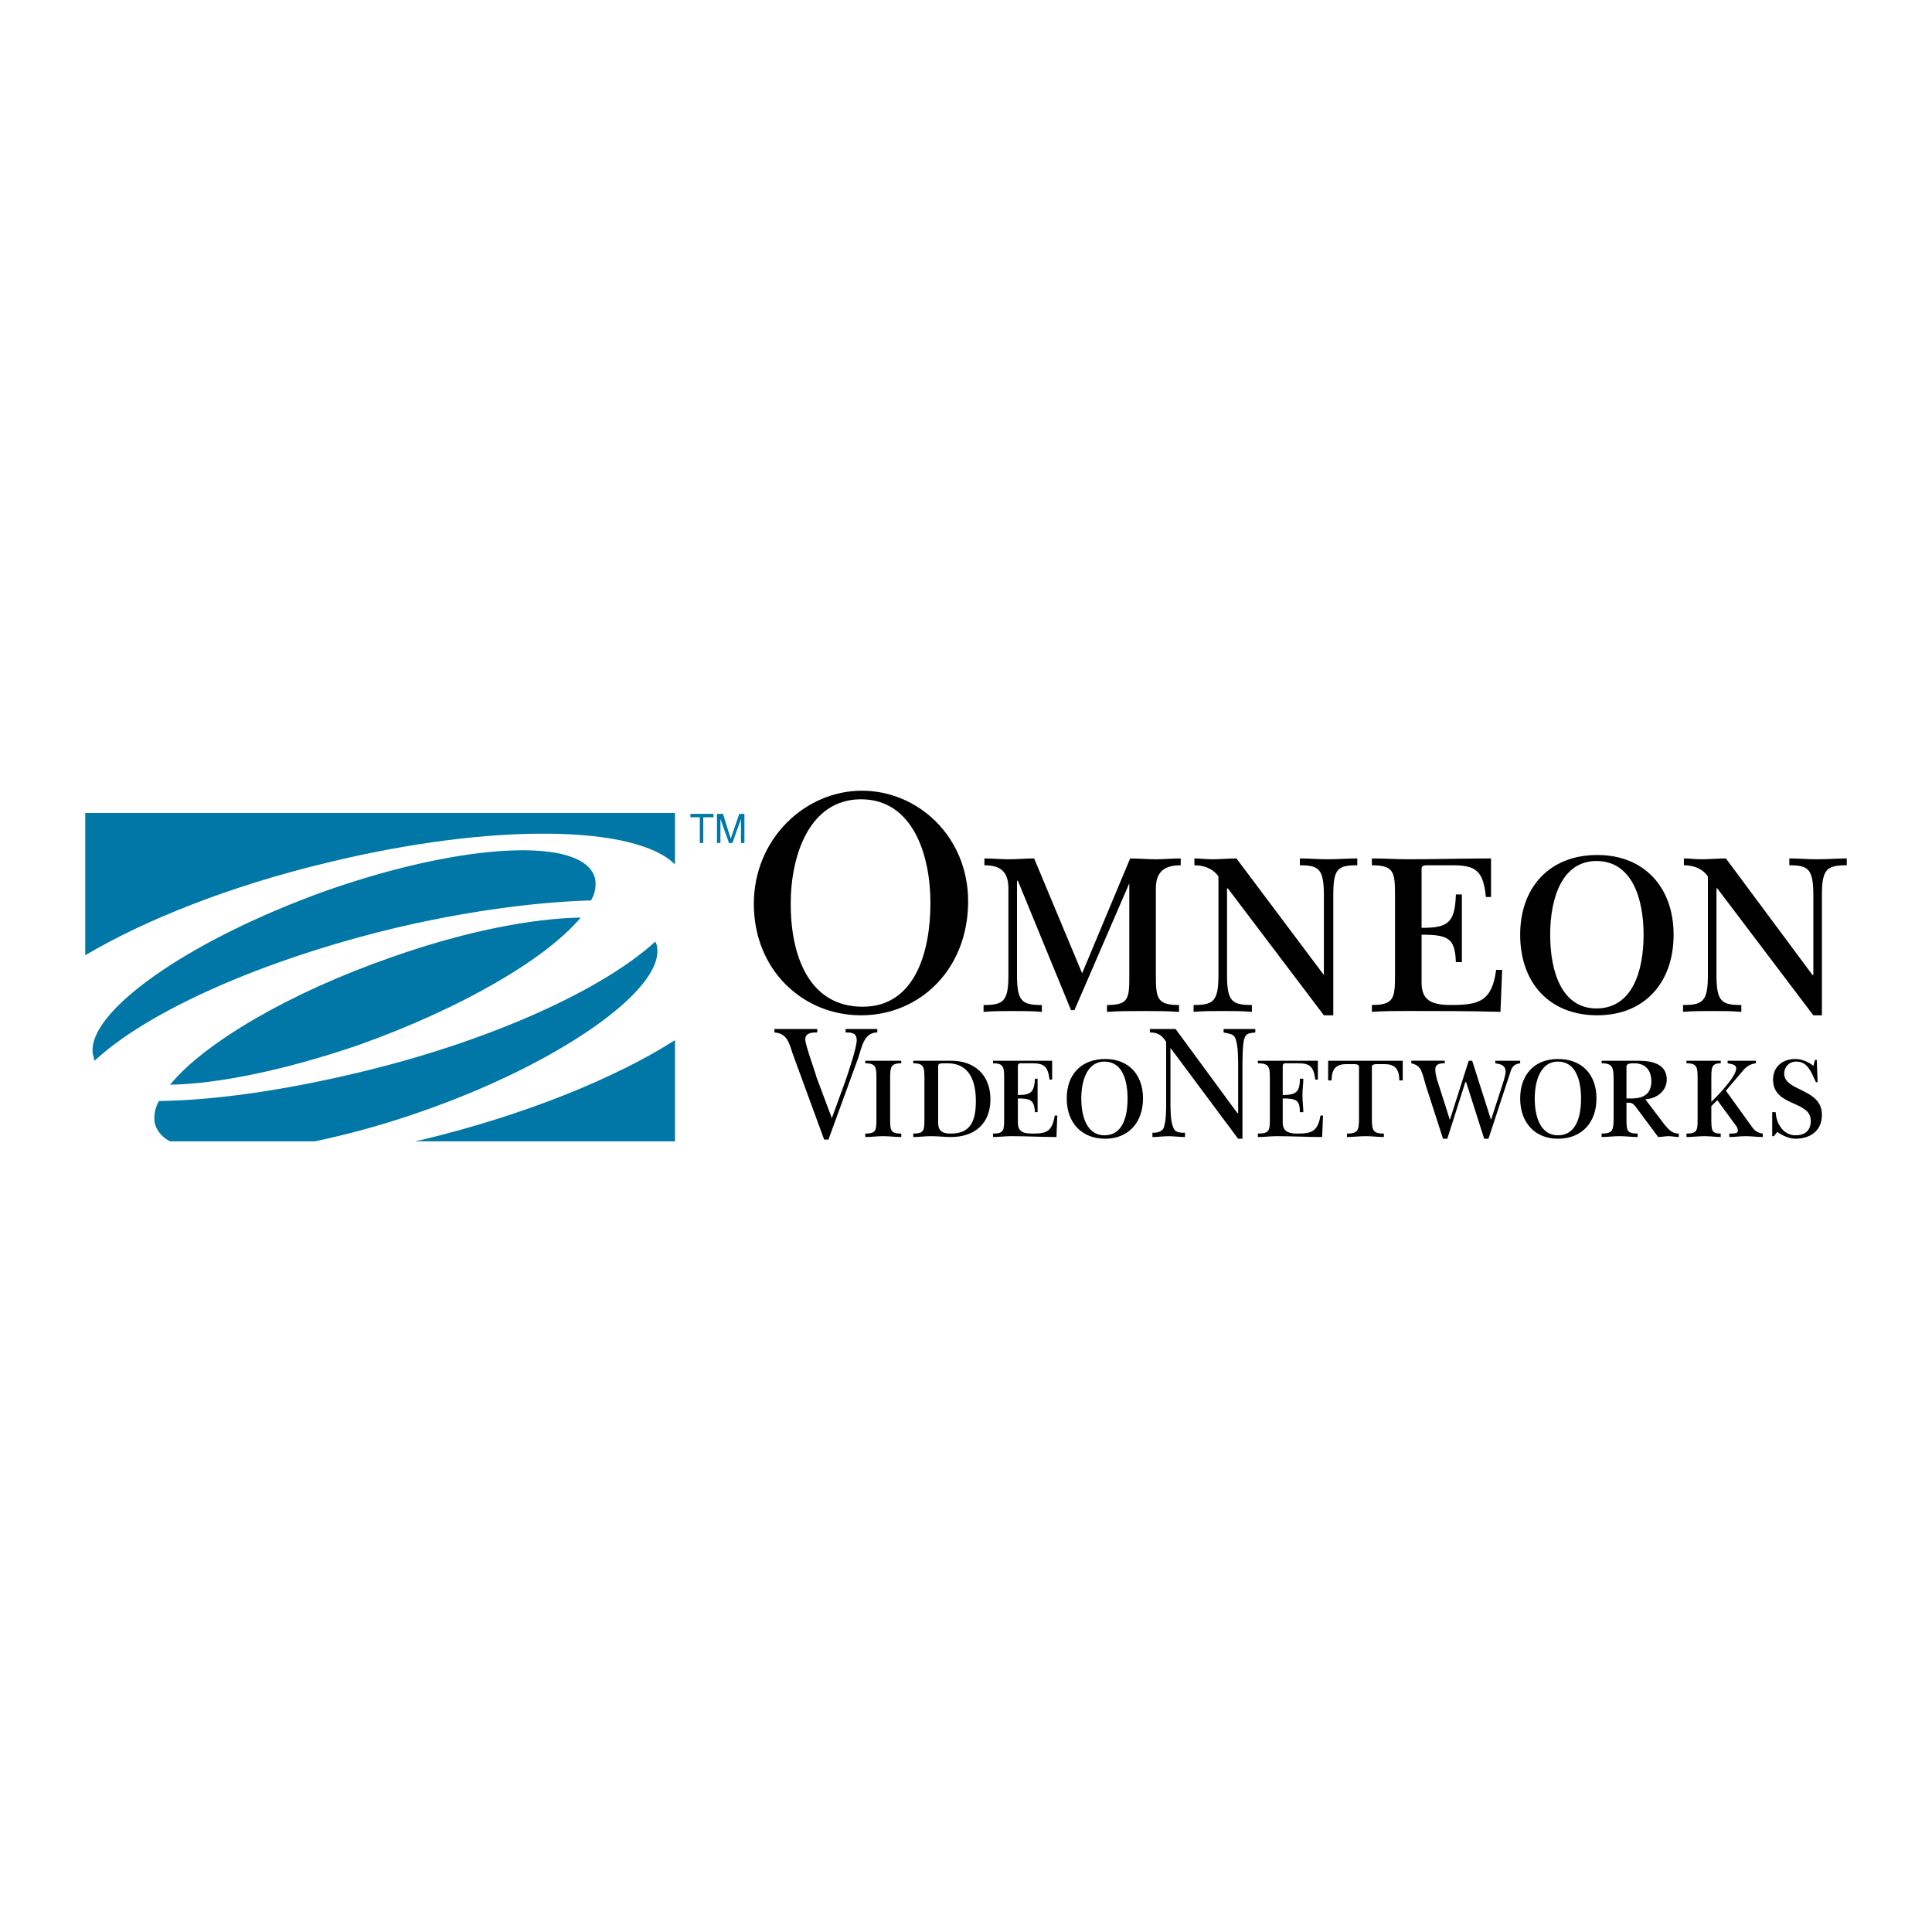<svg xmlns="http://www.w3.org/2000/svg" width="2500" height="2500" viewBox="0 0 192.756 192.756"><g fill-rule="evenodd" clip-rule="evenodd"><path fill="#fff" d="M0 0h192.756v192.756H0V0z"/><path fill="#0077a6" d="M68.882 81.198h2.309v.342h-1.025v2.566h-.343V81.54h-.941v-.342zM71.534 84.106v-2.908h.599l.77 2.48.855-2.48h.513v2.908h-.342v-1.71-.257-.428l-.855 2.395h-.342l-.855-2.395v2.394h-.343v.001z"/><path d="M75.211 90.178c0-6.5 5.132-11.289 10.776-11.289 5.645 0 10.604 4.619 10.604 11.033 0 6.756-4.789 11.375-10.69 11.375-5.815-.001-10.69-4.534-10.69-11.119zm3.678 0c0 5.131 1.796 10.263 7.184 10.263 5.217 0 6.756-5.474 6.756-10.348s-1.796-10.348-6.927-10.348-7.013 5.558-7.013 10.433zM112.756 85.646c.855 0 1.711.085 2.564.085.771 0 1.541-.085 2.48-.085v.684c-1.367 0-2.48.428-2.48 2.31v8.552c0 2.395.086 3.079 2.311 3.079v.685c-1.197-.086-2.395-.086-3.592-.086s-2.395 0-3.592.086v-.685c2.223 0 2.223-.685 2.223-3.079v-9.065l-5.473 12.657h-.342l-5.303-12.914h-.086v9.408c0 2.651.514 2.993 2.48 2.993v.685c-.941-.086-1.883-.086-2.994-.086-.941 0-1.881 0-2.822.086v-.685c1.967 0 2.48-.342 2.48-2.993V88.64c0-1.882-1.025-2.31-2.395-2.31v-.684c.855 0 1.625.085 2.395.085.855 0 1.711-.085 2.566-.085l4.789 11.46 4.791-11.46zM133.023 101.296h-.939l-9.578-12.657h-.086v8.638c0 2.651.514 2.993 2.48 2.993v.685c-.941-.086-1.883-.086-2.994-.086-.941 0-1.881 0-2.822.086v-.685c1.967 0 2.48-.342 2.48-2.993v-9.835c-.6-.855-1.539-1.112-2.395-1.112v-.684c.514 0 1.111.085 1.795.085.77 0 1.625-.085 2.395-.085l8.725 11.631v-7.954c0-2.651-.514-2.994-2.395-2.994v-.684c.939 0 1.795.085 2.736.085 1.111 0 2.053-.085 2.992-.085v.684c-1.967 0-2.395.342-2.395 2.994v11.973h.001zM139.182 89.408c0-2.395-.086-3.079-2.309-3.079v-.684c1.197 0 2.395.085 3.678.085 2.395 0 5.559-.085 8.209-.085v3.848h-.512c-.258-2.651-1.027-3.165-3.336-3.165h-2.566c-.342 0-.514.086-.514.342v5.901c2.566 0 3.336-.428 3.422-3.335h.598v6.756h-.598c-.086-2.395-.77-2.737-3.422-2.737v4.789c0 1.711.941 2.224 2.908 2.224 2.822 0 4.105-.342 4.533-3.507h.598l-.17 4.191c-2.994-.086-6.158-.086-9.15-.086-1.197 0-2.48 0-3.678.086v-.685c2.223 0 2.309-.685 2.309-3.079v-7.78zM159.365 101.296c-4.789 0-7.697-3.25-7.697-8.039 0-4.704 2.908-7.954 7.697-7.954 4.703 0 7.611 3.25 7.611 7.954.001 4.789-2.908 8.039-7.611 8.039zm-.086-15.394c-3.42 0-4.617 3.677-4.617 7.355 0 3.763 1.197 7.354 4.617 7.354 3.506 0 4.703-3.592 4.703-7.354 0-3.678-1.197-7.355-4.703-7.355zM181.771 101.296h-.855l-9.578-12.657h-.086v8.638c0 2.651.514 2.993 2.48 2.993v.685c-.939-.086-1.881-.086-2.992-.086-.941 0-1.883 0-2.822.086v-.685c1.967 0 2.479-.342 2.479-2.993v-9.835c-.598-.855-1.539-1.112-2.395-1.112v-.684c.514 0 1.113.085 1.797.085.77 0 1.625-.085 2.395-.085l8.639 11.631h.084v-7.954c0-2.651-.512-2.994-2.395-2.994v-.684c.941 0 1.797.085 2.736.085 1.113 0 2.053-.085 2.994-.085v.684c-1.967 0-2.48.342-2.48 2.994v11.973h-.001zM79.06 105.059c-.342-1.111-.599-1.967-1.796-2.052v-.343h4.276v.343c-.427 0-1.197 0-1.197.684 0 .599.94 3.079 1.112 3.763l1.539 4.105 1.369-3.763c.256-.77 1.112-3.25 1.112-4.02s-.599-.77-1.112-.77v-.343h3.165v.343c-1.283 0-1.54 1.368-1.881 2.479l-2.993 8.21h-.428l-3.166-8.636zM88.809 111.559c0 1.197 0 1.539 1.112 1.539v.342c-.599 0-1.197-.085-1.796-.085s-1.197.085-1.796.085v-.342c1.112 0 1.112-.342 1.112-1.539v-3.849c0-1.197 0-1.625-1.112-1.625v-.256h3.592v.256c-1.112 0-1.112.428-1.112 1.625v3.849zM92.23 107.71c0-1.197 0-1.625-1.112-1.625v-.256h3.763c2.394 0 3.935 1.453 3.935 3.848s-1.541 3.763-3.935 3.763c-.684 0-1.283-.085-1.967-.085-.599 0-1.198.085-1.796.085v-.342c1.112 0 1.112-.342 1.112-1.539v-3.849zm1.369 4.276c0 .94.513 1.111 1.283 1.111 1.967 0 2.48-1.282 2.48-3.249 0-2.053-.684-3.764-2.822-3.764-.94 0-.94 0-.94.428v5.474h-.001zM100.184 107.71c0-1.197 0-1.625-1.111-1.625v-.256h5.9v1.881h-.256c-.172-1.283-.514-1.625-1.711-1.625h-1.197c-.17 0-.256.086-.256.257v2.907c1.283 0 1.625-.256 1.709-1.625h.258V110.96h-.258c-.084-1.197-.426-1.368-1.709-1.368v2.395c0 .855.428 1.111 1.453 1.111 1.369 0 1.967-.171 2.223-1.796h.258l-.086 2.138c-1.453 0-2.992-.085-4.533-.085-.598 0-1.197.085-1.795.085v-.342c1.111 0 1.111-.342 1.111-1.539v-3.849zM110.275 113.611c-2.395 0-3.848-1.625-3.848-4.02 0-2.396 1.453-3.935 3.848-3.935 2.309 0 3.764 1.539 3.764 3.935 0 2.395-1.455 4.02-3.764 4.02zm-.086-7.697c-1.711 0-2.309 1.882-2.309 3.678 0 1.881.598 3.677 2.309 3.677 1.797 0 2.309-1.796 2.309-3.677 0-1.796-.512-3.678-2.309-3.678zM116.348 103.947c-.428-.685-.855-.94-1.625-.94v-.343h2.564l6.158 8.382h.086v-4.533c0-.684 0-1.882-.172-2.565-.17-.855-.598-.771-1.281-.94v-.343H125.242v.343c-.514.085-.941 0-1.111.684-.172.599-.172 2.224-.172 2.908v7.013h-.428c-.342-.428-.684-.941-1.025-1.368l-5.73-7.697v5.473c0 .6 0 1.797.256 2.396.172.599.684.599 1.197.599v.427c-.514 0-1.111-.085-1.625-.085-.598 0-1.111.085-1.625.085v-.427c.514 0 1.113-.086 1.197-.77.172-.6.172-1.625.172-2.225v-6.074zM126.695 107.71c0-1.197 0-1.625-1.197-1.625v-.256H131.484v1.881h-.256c-.172-1.283-.514-1.625-1.711-1.625h-1.283c-.17 0-.256.086-.256.257v2.907c1.283 0 1.711-.256 1.711-1.625h.342c0 .514-.086 1.112-.086 1.625 0 .6.086 1.197.086 1.711h-.342c0-1.197-.342-1.368-1.711-1.368v2.395c0 .855.514 1.111 1.453 1.111 1.369 0 2.053-.171 2.311-1.796h.256l-.086 2.138c-1.539 0-3.078-.085-4.533-.085-.598 0-1.197.085-1.881.085v-.342c1.197 0 1.197-.342 1.197-1.539v-3.849zM136.873 111.559c0 1.197.086 1.539 1.197 1.539v.342c-.6 0-1.197-.085-1.797-.085-.684 0-1.281.085-1.881.085v-.342c1.111 0 1.197-.342 1.197-1.539v-5.132c0-.171-.172-.256-.428-.256h-.855c-1.111 0-1.453.599-1.453 1.625h-.342v-1.967H139.951v1.967h-.342c0-1.026-.342-1.625-1.453-1.625h-.855c-.258 0-.428.085-.428.256v5.132zM148.076 113.611l-1.797-5.645h-.084l-1.797 5.645h-.428l-1.711-5.303c-.428-1.454-.428-1.967-1.453-2.224v-.256H144.142v.256c-.342 0-.941 0-.941.599 0 .428.086.685.172 1.026l1.281 4.02 1.883-5.9h.342l1.881 5.9 1.111-3.421c.258-.77.344-1.197.344-1.368 0-.685-.514-.77-1.027-.855v-.256h2.48v.256c-.684.086-.855.428-1.025 1.026l-2.139 6.5h-.428zM155.432 113.611c-2.311 0-3.764-1.625-3.764-4.02 0-2.396 1.453-3.935 3.764-3.935 2.395 0 3.848 1.539 3.848 3.935-.001 2.395-1.454 4.02-3.848 4.02zm0-7.697c-1.711 0-2.311 1.882-2.311 3.678 0 1.881.6 3.677 2.311 3.677 1.795 0 2.309-1.796 2.309-3.677-.001-1.796-.514-3.678-2.309-3.678zM160.99 107.71c0-1.197-.086-1.625-1.197-1.625v-.256h3.678c1.539 0 2.822.427 2.822 1.881 0 1.026-.855 1.882-2.139 1.967l1.881 2.48c.428.513.77.94 1.455.94v.342c-.342 0-.686-.085-1.027-.085s-.684.085-1.025.085l-2.225-2.993c-.342-.428-.428-.428-.939-.428v1.54c0 1.197 0 1.539 1.111 1.539v.342c-.6 0-1.197-.085-1.797-.085-.598 0-1.197.085-1.795.085v-.342c1.111 0 1.197-.342 1.197-1.539v-3.848zm1.283 1.882h.512c1.369 0 1.969-.599 1.969-1.711 0-1.111-.6-1.796-1.711-1.796-.342 0-.77 0-.77.342v3.165zM170.74 111.559c0 1.197 0 1.539.939 1.539v.342c-.428 0-1.025-.085-1.625-.085-.598 0-1.197.085-1.795.085v-.342c1.111 0 1.111-.342 1.111-1.539v-3.849c0-1.197 0-1.625-1.111-1.625v-.256h3.42v.256c-.939 0-.939.428-.939 1.625v2.224c.084-.085 2.479-2.395 2.479-3.335 0-.428-.512-.428-.854-.514v-.256h2.822v.256c-.771.086-1.113.514-1.541 1.026l-1.453 1.71 2.65 3.678c.258.343.514.514 1.027.599v.342c-.6 0-1.111-.085-1.711-.085-.514 0-1.111.085-1.625.085v-.342c.428 0 .855 0 .855-.256 0-.343-.172-.514-.428-.855l-1.625-2.224-.598.599v1.197h.002zM181.344 107.967h-.17c-.514-1.112-.855-2.053-1.967-2.053-.686 0-1.197.513-1.197 1.197 0 1.796 3.762 1.454 3.762 4.104 0 1.711-1.283 2.396-2.65 2.396-.6 0-1.369-.343-1.797-.685l-.342.428h-.17v-2.395h.342c.084 1.283.855 2.309 1.967 2.309 1.025 0 1.539-.513 1.539-1.453 0-2.053-3.764-1.369-3.764-4.105 0-1.197.855-2.053 2.225-2.053.598 0 1.283.257 1.795.685l.172-.599h.17l.085 2.224z"/><path d="M58.962 89.836a3.103 3.103 0 0 0 .428-2.053c-.77-4.276-12.572-3.848-26.426.941-13.854 4.875-24.459 12.23-23.69 16.505.085.171.085.428.171.6 5.131-4.79 16.164-9.835 29.334-13.085 7.44-1.797 14.453-2.737 20.183-2.908zM15.859 109.849c-.428.77-.513 1.453-.428 2.138.171.77.685 1.453 1.54 1.882h14.453a84.761 84.761 0 0 0 10.434-2.908c13.855-4.789 24.459-12.23 23.69-16.506 0-.171-.086-.342-.171-.513-5.132 4.704-16.164 9.835-29.334 13-7.441 1.794-14.369 2.821-20.184 2.907z" fill="#0077a6"/><path d="M32.621 86.073c16.506-4.02 30.788-3.763 34.722.171v-5.132H8.504v14.197c5.901-3.506 14.454-6.927 24.117-9.236zM42.2 113.696c-.257.086-.513.086-.77.172h25.913v-10.092c-5.901 3.763-14.881 7.44-25.143 9.92zM16.971 108.224c4.789-.086 11.46-1.454 18.729-3.935 10.348-3.678 18.814-8.638 22.235-12.743-4.875.086-11.545 1.369-18.814 3.935-10.348 3.591-18.815 8.637-22.15 12.743z" fill="#0077a6"/></g></svg>